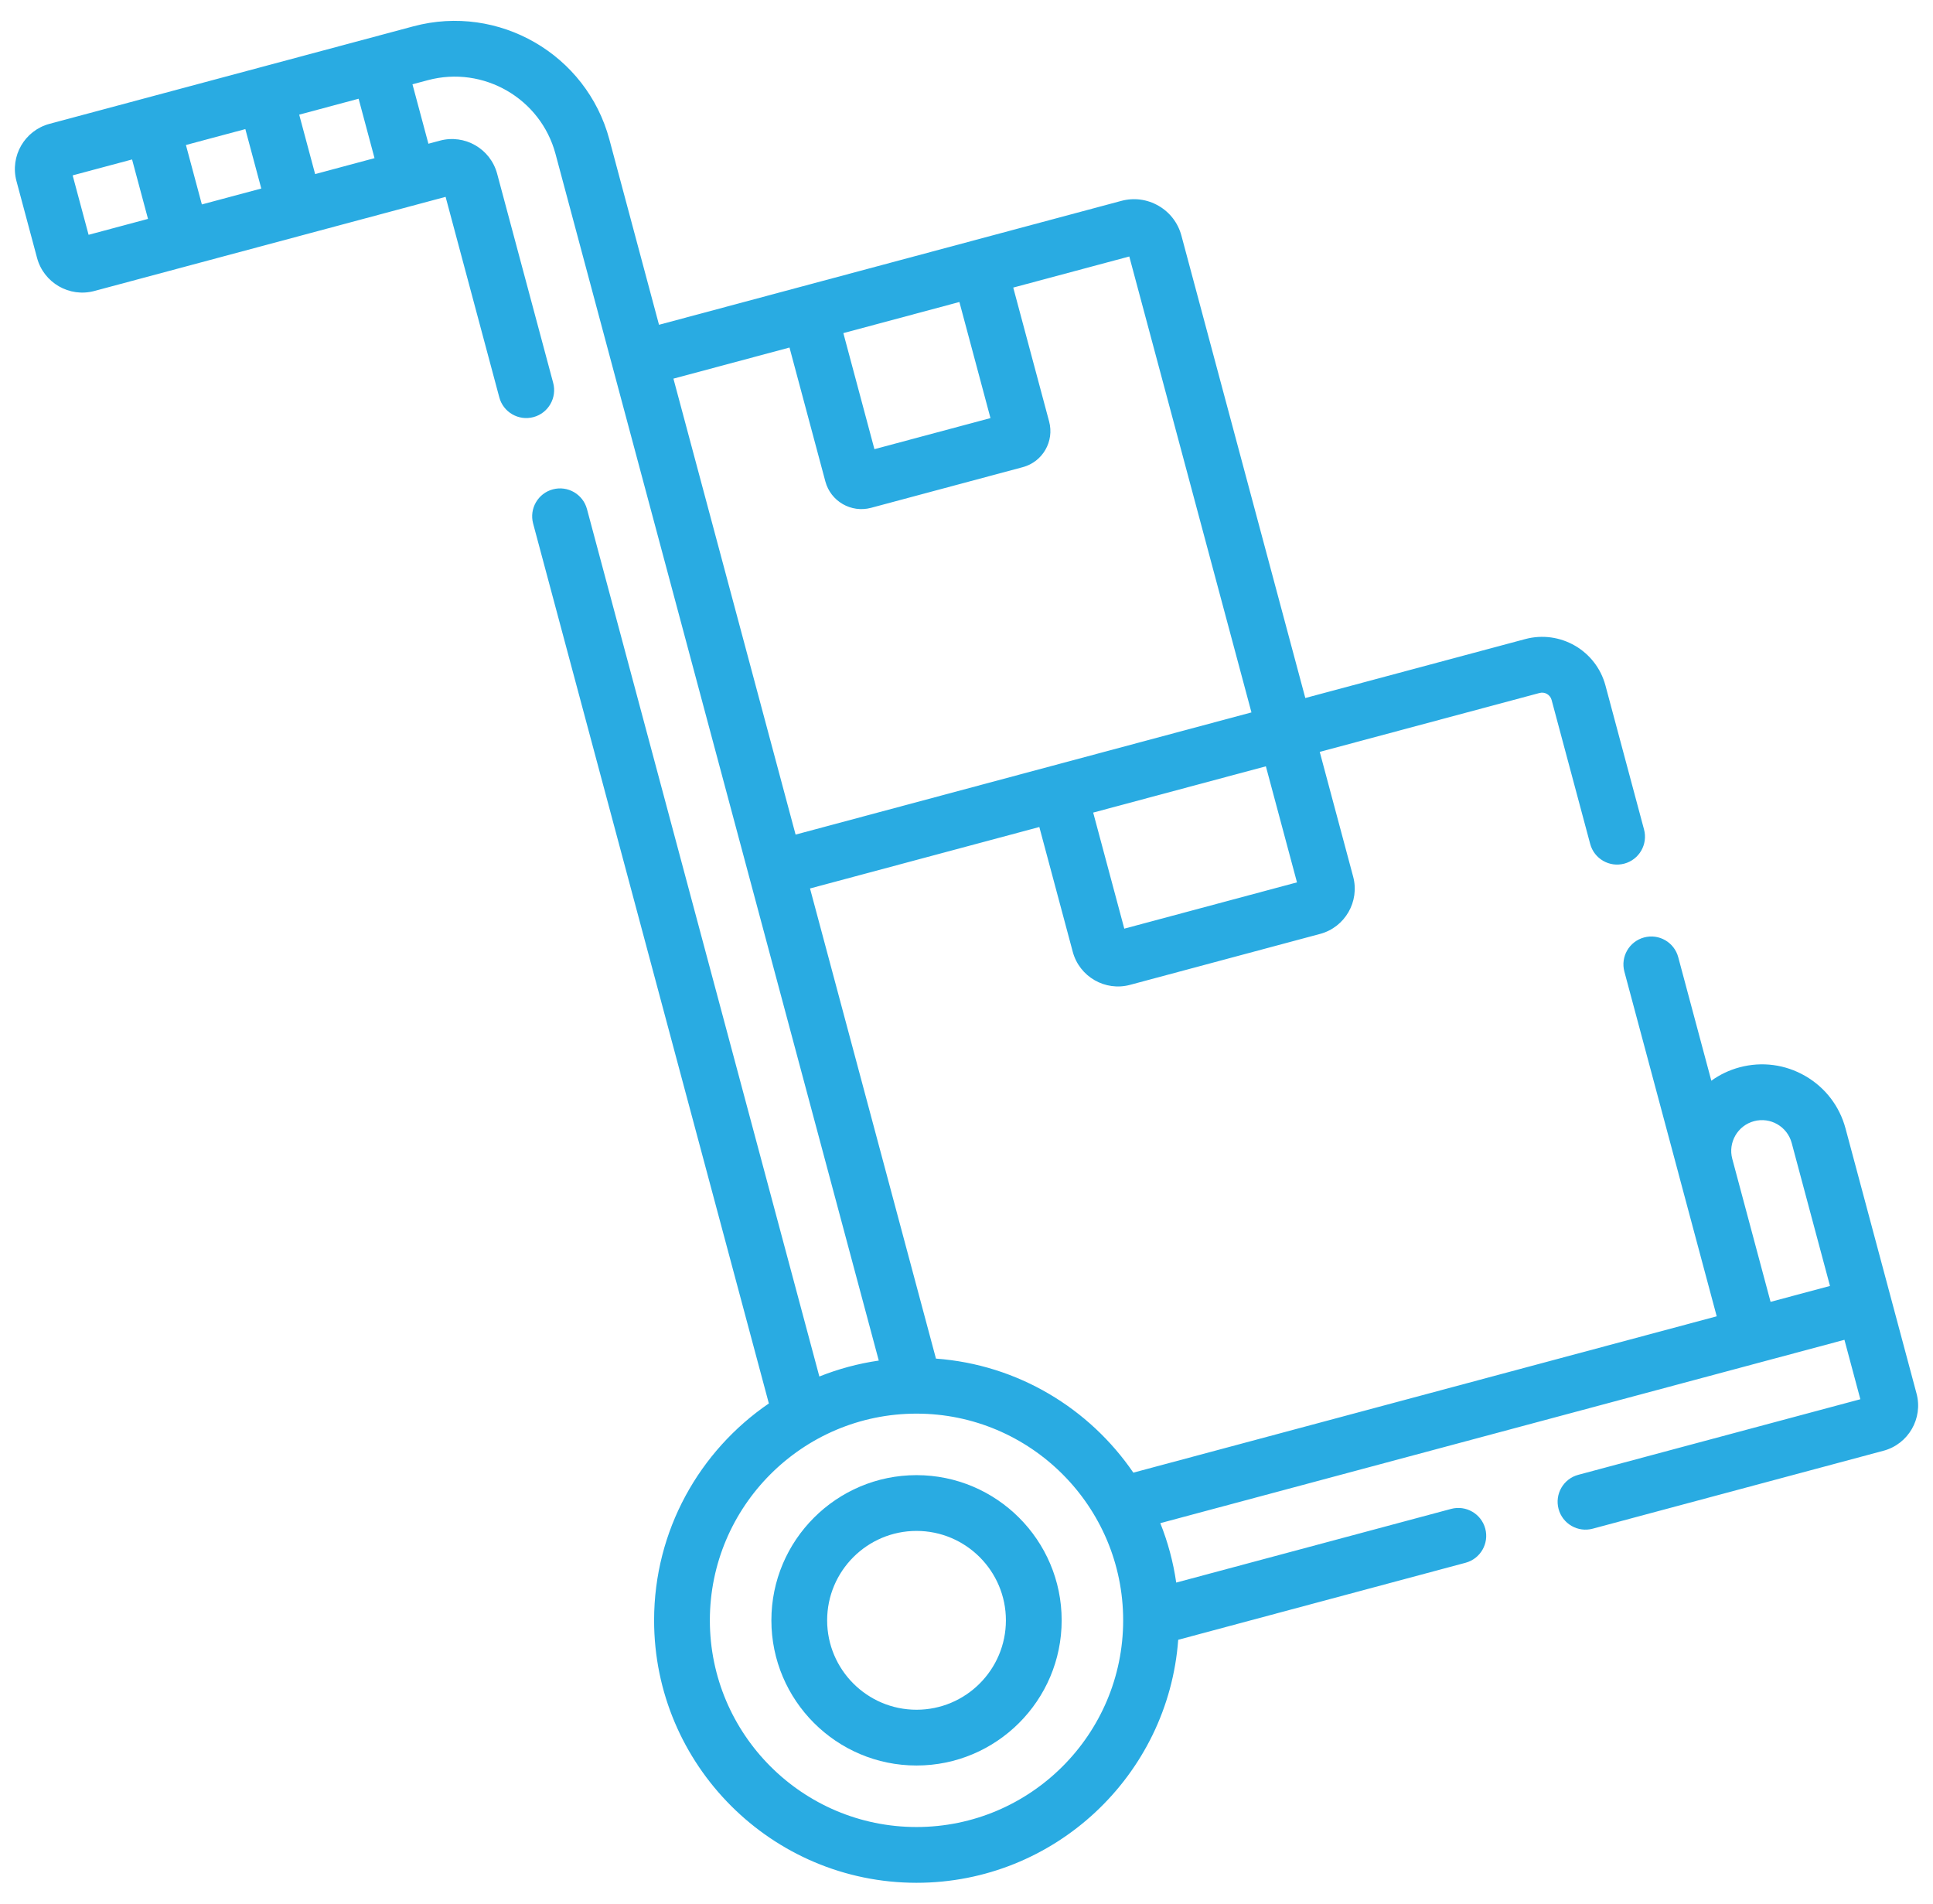 <svg width="65" height="64" viewBox="0 0 65 64" fill="none" xmlns="http://www.w3.org/2000/svg">
<g clip-path="url(#clip0_20_480)">
<path d="M30.819 49.594C28.128 49.594 25.939 51.784 25.939 54.475C25.939 57.166 28.128 59.356 30.819 59.356C33.51 59.356 35.7 57.166 35.7 54.475C35.7 51.784 33.51 49.594 30.819 49.594ZM30.819 57.481C29.162 57.481 27.814 56.133 27.814 54.475C27.814 52.818 29.162 51.469 30.819 51.469C32.477 51.469 33.825 52.818 33.825 54.475C33.825 56.133 32.477 57.481 30.819 57.481Z" fill="#29ABE2"/>
<path d="M64.446 46.849L62.059 37.94C61.858 37.189 61.377 36.562 60.703 36.173C60.031 35.785 59.246 35.682 58.496 35.883C58.144 35.977 57.825 36.132 57.546 36.334L56.433 32.18C56.299 31.68 55.785 31.382 55.285 31.517C54.785 31.651 54.488 32.165 54.622 32.665L56.439 39.444C56.439 39.445 56.439 39.445 56.439 39.446L56.439 39.447L57.727 44.254L38.11 49.51C36.635 47.352 34.228 45.878 31.473 45.676L27.238 29.87L34.949 27.804L36.073 31.999C36.298 32.838 37.164 33.335 37.998 33.111L44.39 31.398C45.227 31.174 45.726 30.31 45.502 29.473L44.378 25.278L51.769 23.298C51.945 23.25 52.127 23.355 52.175 23.532L53.472 28.372C53.606 28.873 54.121 29.169 54.62 29.035C55.12 28.901 55.417 28.387 55.283 27.887L53.986 23.047C53.671 21.87 52.462 21.17 51.283 21.487L43.893 23.467L39.727 7.922C39.613 7.496 39.34 7.139 38.958 6.919C38.576 6.698 38.131 6.639 37.705 6.754L22.16 10.919L20.491 4.689C19.723 1.824 16.766 0.117 13.901 0.885L1.666 4.163C0.827 4.388 0.329 5.249 0.554 6.089L1.246 8.671C1.471 9.509 2.335 10.008 3.172 9.783L14.984 6.618L16.79 13.36C16.924 13.86 17.438 14.157 17.939 14.023C18.439 13.889 18.735 13.374 18.602 12.874L16.717 5.84C16.492 5.002 15.631 4.503 14.791 4.729L14.406 4.832L13.87 2.834L14.386 2.696C16.253 2.196 18.18 3.308 18.68 5.175L29.55 45.742C28.855 45.843 28.186 46.025 27.552 46.278L19.738 17.115C19.604 16.615 19.09 16.318 18.59 16.452C18.09 16.586 17.793 17.101 17.927 17.601L25.854 47.184C23.526 48.774 21.995 51.449 21.995 54.475C21.995 59.341 25.954 63.299 30.819 63.299C35.465 63.299 39.284 59.69 39.619 55.129L49.281 52.54C49.781 52.406 50.078 51.892 49.944 51.392C49.81 50.892 49.296 50.595 48.795 50.729L39.552 53.206C39.452 52.511 39.27 51.841 39.017 51.208L62.022 45.044L62.557 47.042L53.072 49.583C52.572 49.717 52.275 50.231 52.409 50.731C52.543 51.231 53.057 51.529 53.558 51.394L63.335 48.774C64.172 48.55 64.671 47.686 64.446 46.849ZM6.788 6.873L6.252 4.875L8.25 4.34L8.786 6.338L6.788 6.873ZM2.979 7.894L2.443 5.896L4.441 5.361L4.977 7.359L2.979 7.894ZM10.597 5.853L10.061 3.855L12.059 3.319L12.594 5.317L10.597 5.853ZM37.806 31.221L36.76 27.319L42.567 25.763L43.613 29.665L37.806 31.221ZM32.261 10.153L33.306 14.056L29.404 15.101L28.359 11.199L32.261 10.153ZM26.548 11.684L27.754 16.186C27.932 16.852 28.62 17.253 29.291 17.073L34.391 15.706H34.391C35.061 15.527 35.458 14.839 35.278 14.169L34.072 9.668L37.974 8.623L42.082 23.951L26.753 28.059L22.645 12.73L26.548 11.684ZM30.819 61.424C26.988 61.424 23.87 58.307 23.87 54.475C23.87 50.644 26.987 47.526 30.819 47.526C34.651 47.526 37.768 50.643 37.768 54.475C37.768 58.307 34.651 61.424 30.819 61.424ZM58.25 38.959C58.103 38.409 58.431 37.841 58.981 37.694C59.532 37.546 60.1 37.874 60.248 38.425L61.536 43.233L59.538 43.768L58.25 38.959Z" fill="#29ABE2"/>
</g>
<defs>
<clipPath id="clip0_20_480">
<rect width="64" height="64" fill="white" transform="translate(0.5)"/>
</clipPath>
</defs>
</svg>
